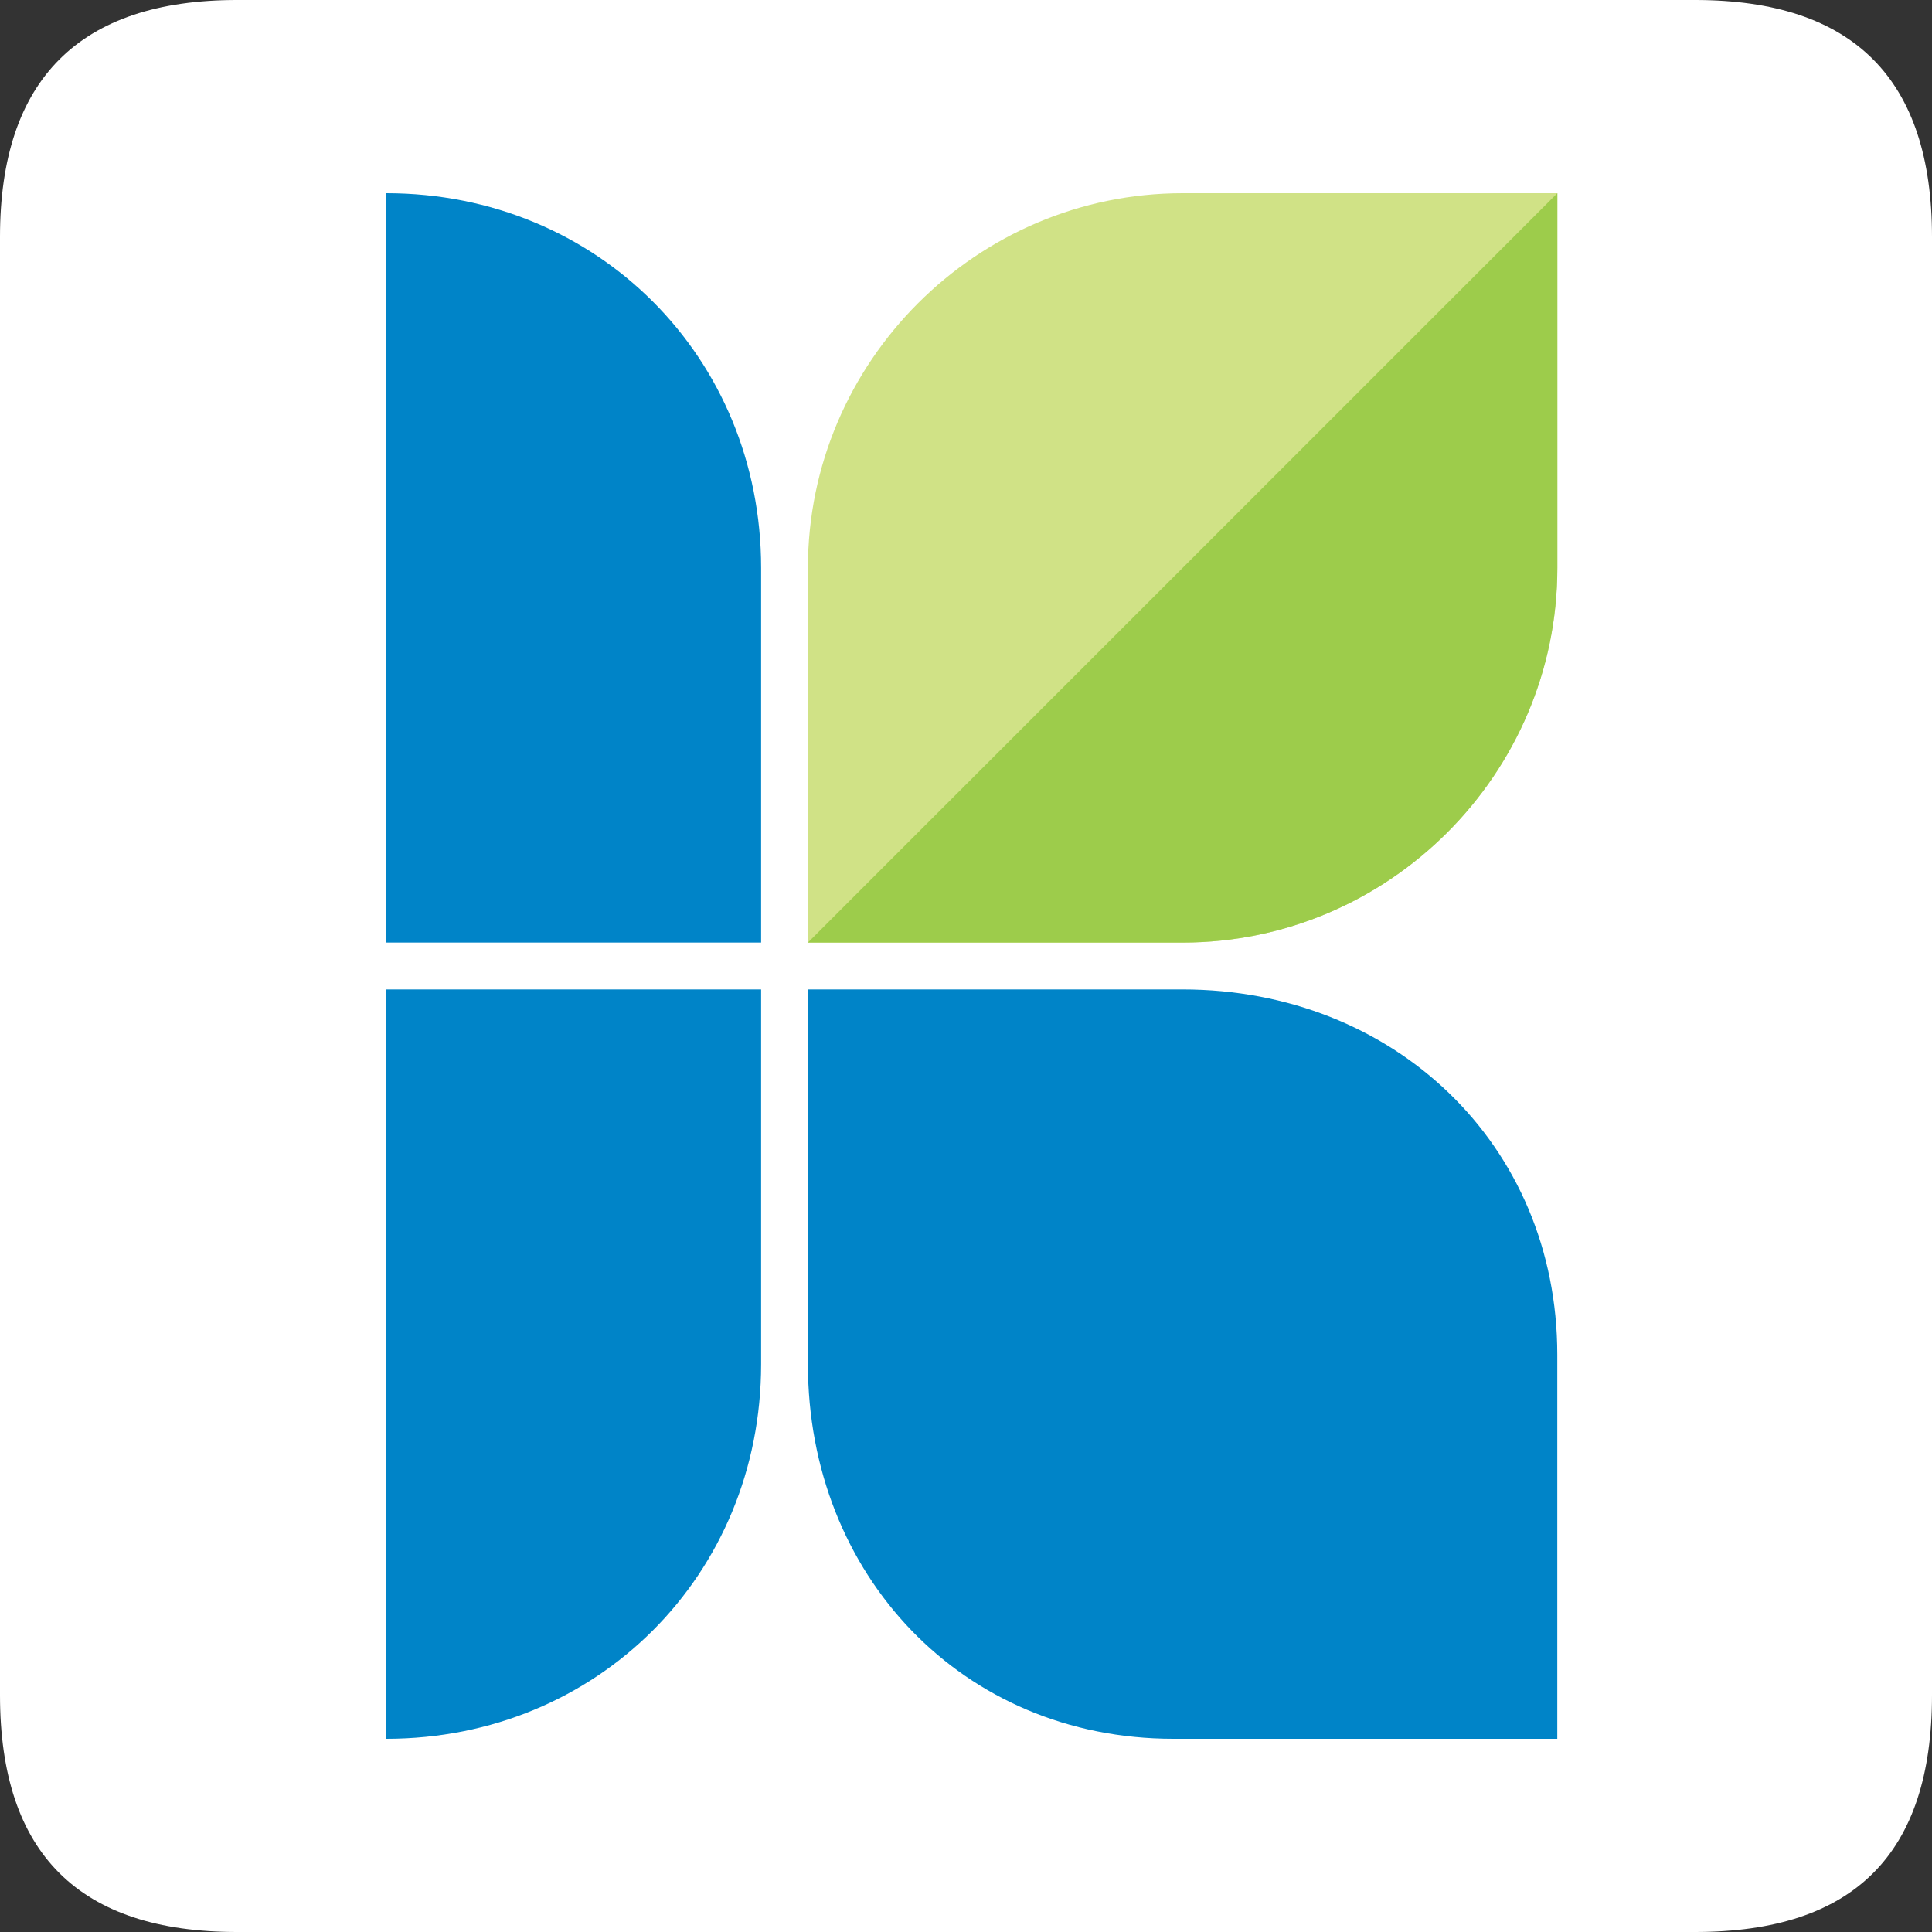 <svg width="40" height="40" viewBox="0 0 40 40" fill="none" xmlns="http://www.w3.org/2000/svg">
<rect x="0" y="0" width="40" height="40" fill="#333333" stroke="none"/>
<path fill-rule="evenodd" clip-rule="evenodd" d="M0 4.905V35.095C0 38.385 1.645 40 4.905 40H35.095C38.385 40 40 38.385 40 35.095V4.905C40 1.645 38.385 0 35.095 0H4.905C1.645 0 0 1.645 0 4.905Z" fill="white"/>
<g clip-path="url(#clip0_4441_65126)">
<path fill-rule="evenodd" clip-rule="evenodd" d="M24.485 4H32.243V11.758C32.243 16.024 28.752 19.515 24.485 19.515H16.727V11.758C16.727 7.491 20.218 4 24.485 4Z" fill="#D0E286"/>
<path d="M24.485 20.485H16.727V28.242C16.727 32.606 19.927 36 24.291 36H32.242V28.049C32.242 23.685 28.849 20.485 24.485 20.485ZM8 4V19.515H15.758V11.758C15.758 7.394 12.364 4 8 4ZM8 36C12.364 36 15.758 32.606 15.758 28.242V20.485H8V36Z" fill="#0084C8"/>
<path fill-rule="evenodd" clip-rule="evenodd" d="M32.243 4V11.758C32.243 16.024 28.752 19.515 24.485 19.515H16.727L32.243 4Z" fill="#9DCC4B"/>
</g>
<defs>
<clipPath id="clip0_4441_65126">
<rect width="24.242" height="32" fill="white" transform="translate(8 4)"/>
</clipPath>
</defs>
</svg>
